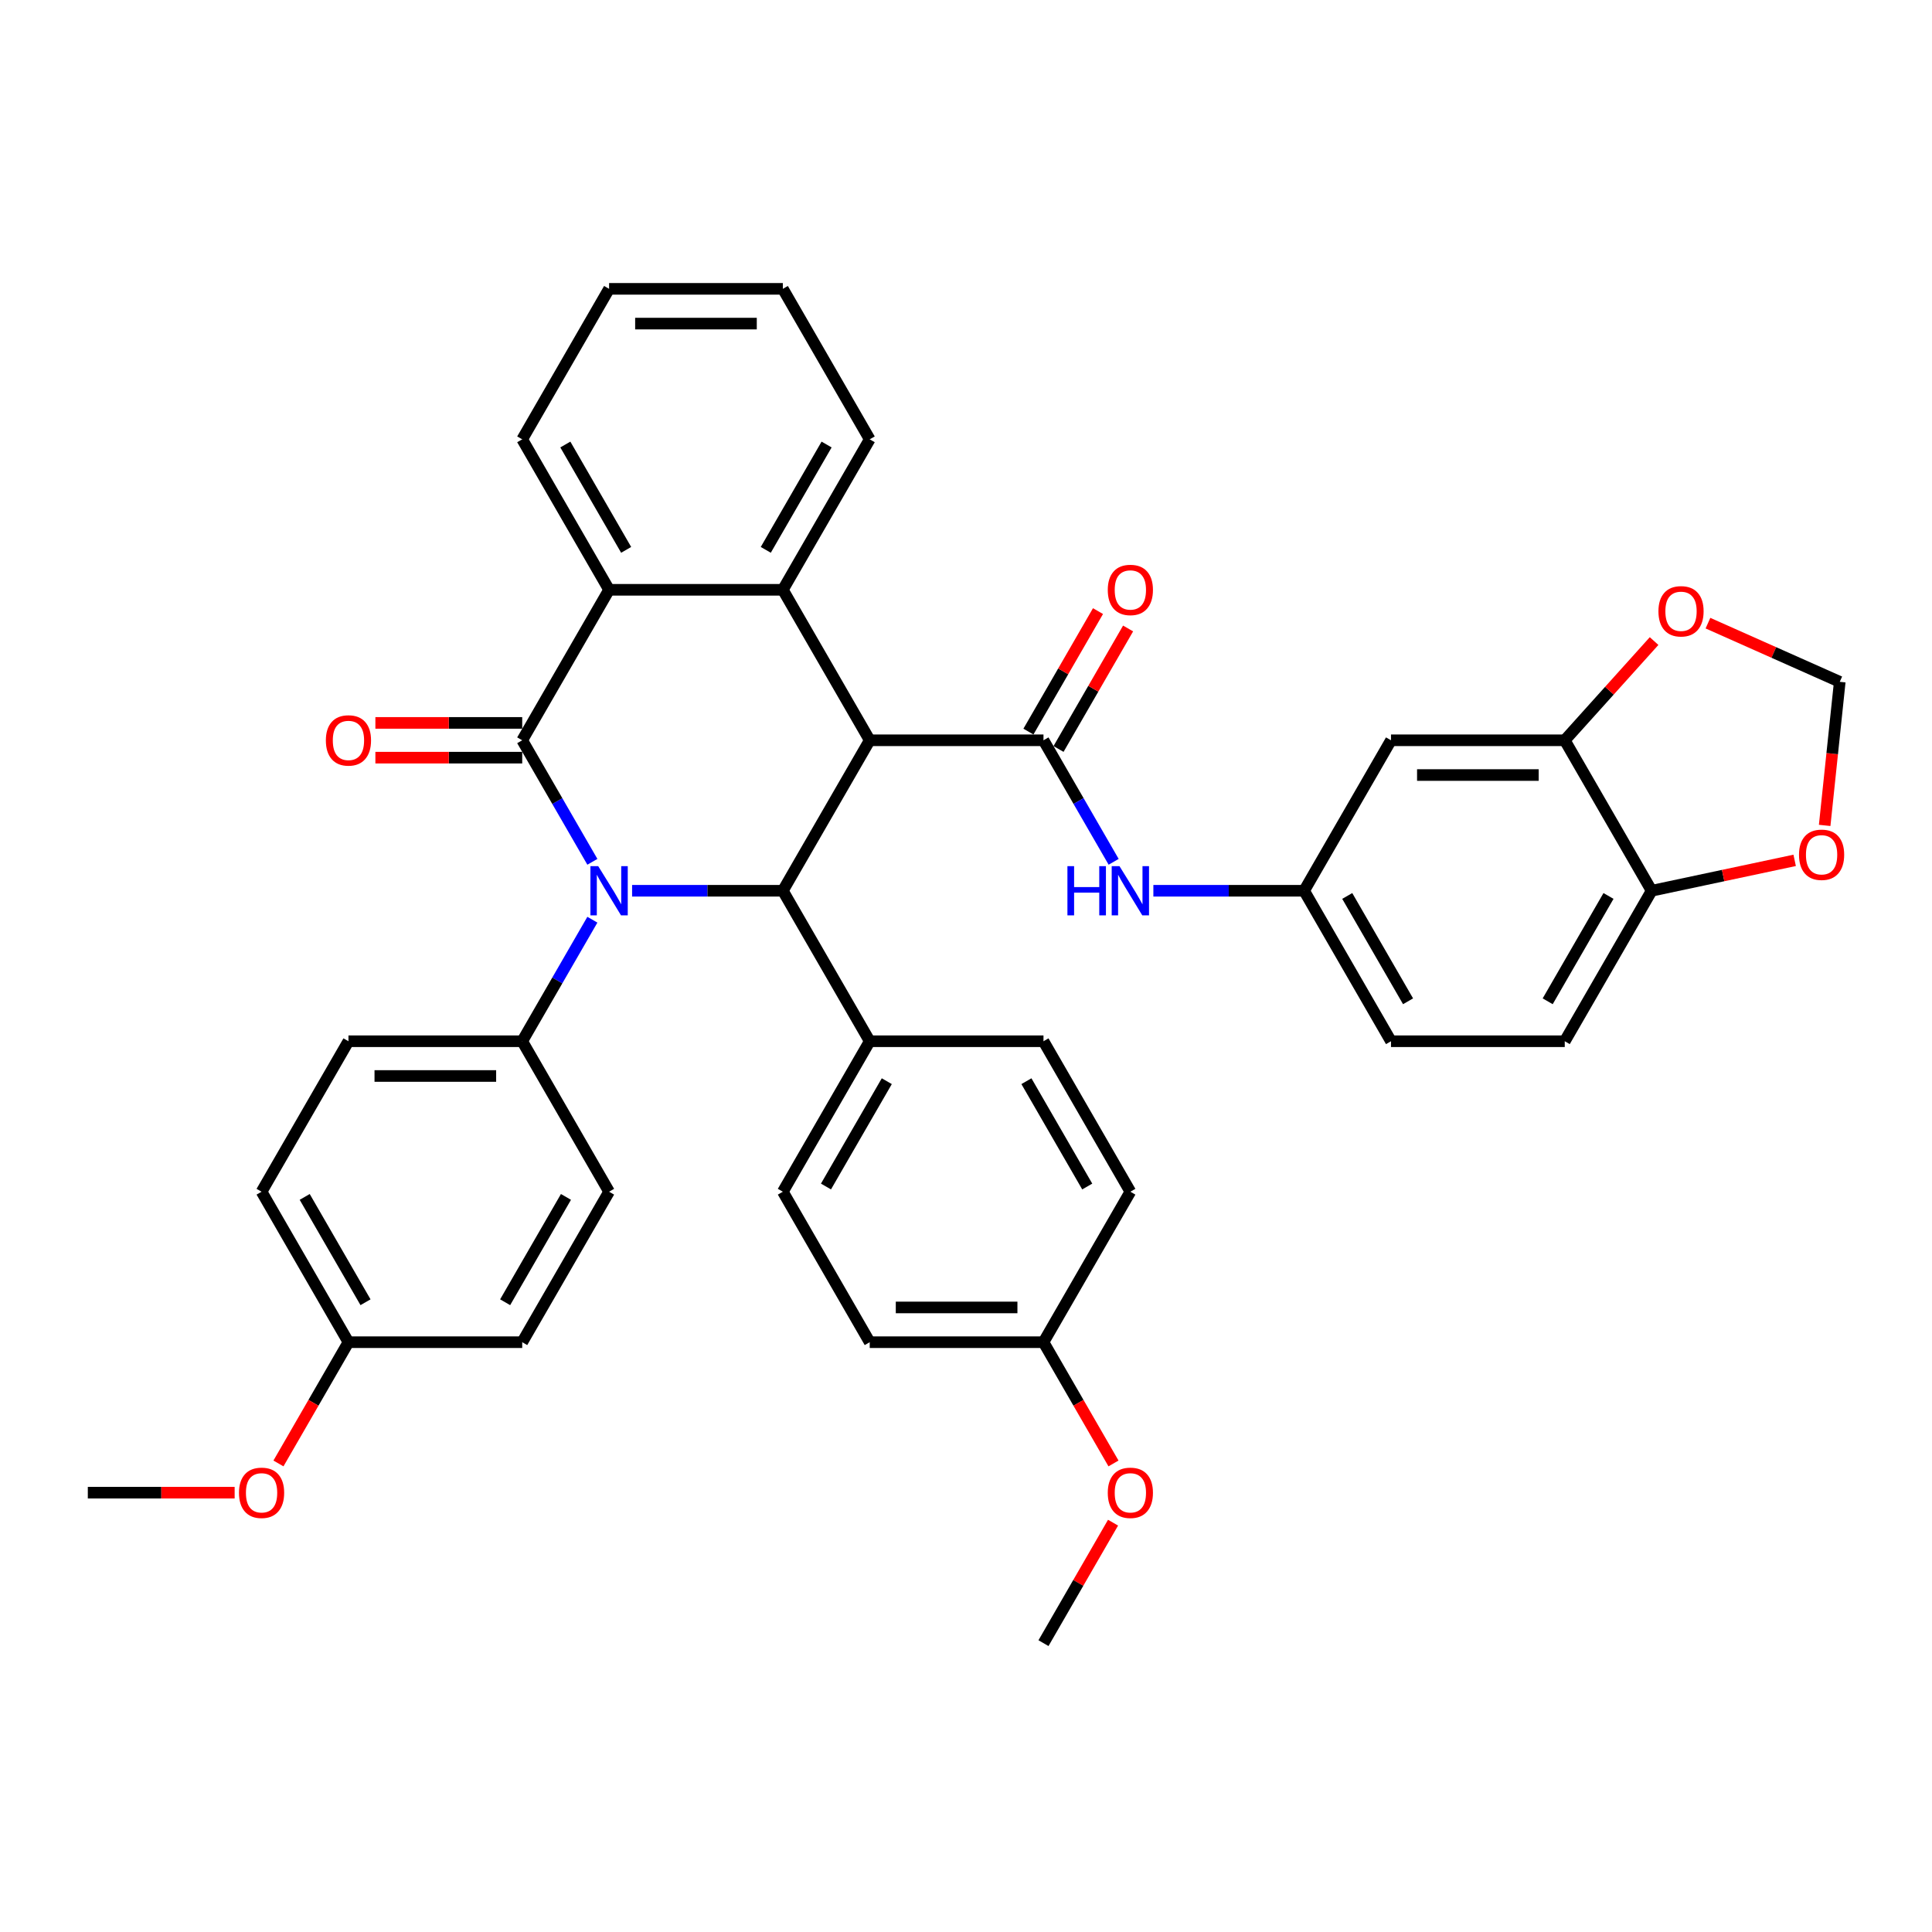 <?xml version='1.0' encoding='iso-8859-1'?>
<svg version='1.1' baseProfile='full'
              xmlns='http://www.w3.org/2000/svg'
                      xmlns:rdkit='http://www.rdkit.org/xml'
                      xmlns:xlink='http://www.w3.org/1999/xlink'
                  xml:space='preserve'
width='1000px' height='1000px' viewBox='0 0 1000 1000'>
<!-- END OF HEADER -->
<rect style='opacity:1.0;fill:#FFFFFF;stroke:none' width='1000' height='1000' x='0' y='0'> </rect>
<path class='bond-1' d='M 306.613,446.073 L 288.454,414.621' style='fill:none;fill-rule:evenodd;stroke:#0000FF;stroke-width:6px;stroke-linecap:butt;stroke-linejoin:miter;stroke-opacity:1' />
<path class='bond-1' d='M 288.454,414.621 L 270.296,383.169' style='fill:none;fill-rule:evenodd;stroke:#000000;stroke-width:6px;stroke-linecap:butt;stroke-linejoin:miter;stroke-opacity:1' />
<path class='bond-2' d='M 327.171,461.056 L 366.186,461.056' style='fill:none;fill-rule:evenodd;stroke:#0000FF;stroke-width:6px;stroke-linecap:butt;stroke-linejoin:miter;stroke-opacity:1' />
<path class='bond-2' d='M 366.186,461.056 L 405.2,461.056' style='fill:none;fill-rule:evenodd;stroke:#000000;stroke-width:6px;stroke-linecap:butt;stroke-linejoin:miter;stroke-opacity:1' />
<path class='bond-7' d='M 306.613,476.04 L 288.454,507.492' style='fill:none;fill-rule:evenodd;stroke:#0000FF;stroke-width:6px;stroke-linecap:butt;stroke-linejoin:miter;stroke-opacity:1' />
<path class='bond-7' d='M 288.454,507.492 L 270.296,538.944' style='fill:none;fill-rule:evenodd;stroke:#000000;stroke-width:6px;stroke-linecap:butt;stroke-linejoin:miter;stroke-opacity:1' />
<path class='bond-0' d='M 450.169,383.169 L 405.2,461.056' style='fill:none;fill-rule:evenodd;stroke:#000000;stroke-width:6px;stroke-linecap:butt;stroke-linejoin:miter;stroke-opacity:1' />
<path class='bond-3' d='M 450.169,383.169 L 540.105,383.169' style='fill:none;fill-rule:evenodd;stroke:#000000;stroke-width:6px;stroke-linecap:butt;stroke-linejoin:miter;stroke-opacity:1' />
<path class='bond-4' d='M 450.169,383.169 L 405.2,305.282' style='fill:none;fill-rule:evenodd;stroke:#000000;stroke-width:6px;stroke-linecap:butt;stroke-linejoin:miter;stroke-opacity:1' />
<path class='bond-5' d='M 270.296,383.169 L 315.264,305.282' style='fill:none;fill-rule:evenodd;stroke:#000000;stroke-width:6px;stroke-linecap:butt;stroke-linejoin:miter;stroke-opacity:1' />
<path class='bond-11' d='M 270.296,374.175 L 232.298,374.175' style='fill:none;fill-rule:evenodd;stroke:#000000;stroke-width:6px;stroke-linecap:butt;stroke-linejoin:miter;stroke-opacity:1' />
<path class='bond-11' d='M 232.298,374.175 L 194.299,374.175' style='fill:none;fill-rule:evenodd;stroke:#FF0000;stroke-width:6px;stroke-linecap:butt;stroke-linejoin:miter;stroke-opacity:1' />
<path class='bond-11' d='M 270.296,392.163 L 232.298,392.163' style='fill:none;fill-rule:evenodd;stroke:#000000;stroke-width:6px;stroke-linecap:butt;stroke-linejoin:miter;stroke-opacity:1' />
<path class='bond-11' d='M 232.298,392.163 L 194.299,392.163' style='fill:none;fill-rule:evenodd;stroke:#FF0000;stroke-width:6px;stroke-linecap:butt;stroke-linejoin:miter;stroke-opacity:1' />
<path class='bond-9' d='M 405.2,461.056 L 450.169,538.944' style='fill:none;fill-rule:evenodd;stroke:#000000;stroke-width:6px;stroke-linecap:butt;stroke-linejoin:miter;stroke-opacity:1' />
<path class='bond-6' d='M 540.105,383.169 L 558.264,414.621' style='fill:none;fill-rule:evenodd;stroke:#000000;stroke-width:6px;stroke-linecap:butt;stroke-linejoin:miter;stroke-opacity:1' />
<path class='bond-6' d='M 558.264,414.621 L 576.423,446.073' style='fill:none;fill-rule:evenodd;stroke:#0000FF;stroke-width:6px;stroke-linecap:butt;stroke-linejoin:miter;stroke-opacity:1' />
<path class='bond-15' d='M 547.894,387.666 L 565.897,356.484' style='fill:none;fill-rule:evenodd;stroke:#000000;stroke-width:6px;stroke-linecap:butt;stroke-linejoin:miter;stroke-opacity:1' />
<path class='bond-15' d='M 565.897,356.484 L 583.9,325.302' style='fill:none;fill-rule:evenodd;stroke:#FF0000;stroke-width:6px;stroke-linecap:butt;stroke-linejoin:miter;stroke-opacity:1' />
<path class='bond-15' d='M 532.316,378.672 L 550.319,347.49' style='fill:none;fill-rule:evenodd;stroke:#000000;stroke-width:6px;stroke-linecap:butt;stroke-linejoin:miter;stroke-opacity:1' />
<path class='bond-15' d='M 550.319,347.49 L 568.322,316.308' style='fill:none;fill-rule:evenodd;stroke:#FF0000;stroke-width:6px;stroke-linecap:butt;stroke-linejoin:miter;stroke-opacity:1' />
<path class='bond-26' d='M 405.2,305.282 L 450.169,227.395' style='fill:none;fill-rule:evenodd;stroke:#000000;stroke-width:6px;stroke-linecap:butt;stroke-linejoin:miter;stroke-opacity:1' />
<path class='bond-26' d='M 396.368,284.605 L 427.846,230.084' style='fill:none;fill-rule:evenodd;stroke:#000000;stroke-width:6px;stroke-linecap:butt;stroke-linejoin:miter;stroke-opacity:1' />
<path class='bond-38' d='M 405.2,305.282 L 315.264,305.282' style='fill:none;fill-rule:evenodd;stroke:#000000;stroke-width:6px;stroke-linecap:butt;stroke-linejoin:miter;stroke-opacity:1' />
<path class='bond-31' d='M 315.264,305.282 L 270.296,227.395' style='fill:none;fill-rule:evenodd;stroke:#000000;stroke-width:6px;stroke-linecap:butt;stroke-linejoin:miter;stroke-opacity:1' />
<path class='bond-31' d='M 324.096,284.605 L 292.618,230.084' style='fill:none;fill-rule:evenodd;stroke:#000000;stroke-width:6px;stroke-linecap:butt;stroke-linejoin:miter;stroke-opacity:1' />
<path class='bond-14' d='M 596.981,461.056 L 635.995,461.056' style='fill:none;fill-rule:evenodd;stroke:#0000FF;stroke-width:6px;stroke-linecap:butt;stroke-linejoin:miter;stroke-opacity:1' />
<path class='bond-14' d='M 635.995,461.056 L 675.01,461.056' style='fill:none;fill-rule:evenodd;stroke:#000000;stroke-width:6px;stroke-linecap:butt;stroke-linejoin:miter;stroke-opacity:1' />
<path class='bond-18' d='M 270.296,538.944 L 180.359,538.944' style='fill:none;fill-rule:evenodd;stroke:#000000;stroke-width:6px;stroke-linecap:butt;stroke-linejoin:miter;stroke-opacity:1' />
<path class='bond-18' d='M 256.805,556.931 L 193.85,556.931' style='fill:none;fill-rule:evenodd;stroke:#000000;stroke-width:6px;stroke-linecap:butt;stroke-linejoin:miter;stroke-opacity:1' />
<path class='bond-19' d='M 270.296,538.944 L 315.264,616.831' style='fill:none;fill-rule:evenodd;stroke:#000000;stroke-width:6px;stroke-linecap:butt;stroke-linejoin:miter;stroke-opacity:1' />
<path class='bond-8' d='M 809.914,383.169 L 719.978,383.169' style='fill:none;fill-rule:evenodd;stroke:#000000;stroke-width:6px;stroke-linecap:butt;stroke-linejoin:miter;stroke-opacity:1' />
<path class='bond-8' d='M 796.424,401.156 L 733.468,401.156' style='fill:none;fill-rule:evenodd;stroke:#000000;stroke-width:6px;stroke-linecap:butt;stroke-linejoin:miter;stroke-opacity:1' />
<path class='bond-13' d='M 809.914,383.169 L 833.034,357.492' style='fill:none;fill-rule:evenodd;stroke:#000000;stroke-width:6px;stroke-linecap:butt;stroke-linejoin:miter;stroke-opacity:1' />
<path class='bond-13' d='M 833.034,357.492 L 856.153,331.815' style='fill:none;fill-rule:evenodd;stroke:#FF0000;stroke-width:6px;stroke-linecap:butt;stroke-linejoin:miter;stroke-opacity:1' />
<path class='bond-42' d='M 809.914,383.169 L 854.883,461.056' style='fill:none;fill-rule:evenodd;stroke:#000000;stroke-width:6px;stroke-linecap:butt;stroke-linejoin:miter;stroke-opacity:1' />
<path class='bond-21' d='M 450.169,538.944 L 405.2,616.831' style='fill:none;fill-rule:evenodd;stroke:#000000;stroke-width:6px;stroke-linecap:butt;stroke-linejoin:miter;stroke-opacity:1' />
<path class='bond-21' d='M 459.001,559.62 L 427.523,614.141' style='fill:none;fill-rule:evenodd;stroke:#000000;stroke-width:6px;stroke-linecap:butt;stroke-linejoin:miter;stroke-opacity:1' />
<path class='bond-22' d='M 450.169,538.944 L 540.105,538.944' style='fill:none;fill-rule:evenodd;stroke:#000000;stroke-width:6px;stroke-linecap:butt;stroke-linejoin:miter;stroke-opacity:1' />
<path class='bond-10' d='M 719.978,383.169 L 675.01,461.056' style='fill:none;fill-rule:evenodd;stroke:#000000;stroke-width:6px;stroke-linecap:butt;stroke-linejoin:miter;stroke-opacity:1' />
<path class='bond-12' d='M 854.883,461.056 L 809.914,538.944' style='fill:none;fill-rule:evenodd;stroke:#000000;stroke-width:6px;stroke-linecap:butt;stroke-linejoin:miter;stroke-opacity:1' />
<path class='bond-12' d='M 832.56,463.746 L 801.082,518.267' style='fill:none;fill-rule:evenodd;stroke:#000000;stroke-width:6px;stroke-linecap:butt;stroke-linejoin:miter;stroke-opacity:1' />
<path class='bond-16' d='M 854.883,461.056 L 891.898,453.188' style='fill:none;fill-rule:evenodd;stroke:#000000;stroke-width:6px;stroke-linecap:butt;stroke-linejoin:miter;stroke-opacity:1' />
<path class='bond-16' d='M 891.898,453.188 L 928.914,445.321' style='fill:none;fill-rule:evenodd;stroke:#FF0000;stroke-width:6px;stroke-linecap:butt;stroke-linejoin:miter;stroke-opacity:1' />
<path class='bond-17' d='M 884.034,322.54 L 918.144,337.727' style='fill:none;fill-rule:evenodd;stroke:#FF0000;stroke-width:6px;stroke-linecap:butt;stroke-linejoin:miter;stroke-opacity:1' />
<path class='bond-17' d='M 918.144,337.727 L 952.255,352.914' style='fill:none;fill-rule:evenodd;stroke:#000000;stroke-width:6px;stroke-linecap:butt;stroke-linejoin:miter;stroke-opacity:1' />
<path class='bond-23' d='M 675.01,461.056 L 719.978,538.944' style='fill:none;fill-rule:evenodd;stroke:#000000;stroke-width:6px;stroke-linecap:butt;stroke-linejoin:miter;stroke-opacity:1' />
<path class='bond-23' d='M 697.332,463.746 L 728.81,518.267' style='fill:none;fill-rule:evenodd;stroke:#000000;stroke-width:6px;stroke-linecap:butt;stroke-linejoin:miter;stroke-opacity:1' />
<path class='bond-43' d='M 944.444,427.23 L 948.349,390.072' style='fill:none;fill-rule:evenodd;stroke:#FF0000;stroke-width:6px;stroke-linecap:butt;stroke-linejoin:miter;stroke-opacity:1' />
<path class='bond-43' d='M 948.349,390.072 L 952.255,352.914' style='fill:none;fill-rule:evenodd;stroke:#000000;stroke-width:6px;stroke-linecap:butt;stroke-linejoin:miter;stroke-opacity:1' />
<path class='bond-28' d='M 180.359,538.944 L 135.391,616.831' style='fill:none;fill-rule:evenodd;stroke:#000000;stroke-width:6px;stroke-linecap:butt;stroke-linejoin:miter;stroke-opacity:1' />
<path class='bond-30' d='M 315.264,616.831 L 270.296,694.718' style='fill:none;fill-rule:evenodd;stroke:#000000;stroke-width:6px;stroke-linecap:butt;stroke-linejoin:miter;stroke-opacity:1' />
<path class='bond-30' d='M 292.941,619.52 L 261.463,674.041' style='fill:none;fill-rule:evenodd;stroke:#000000;stroke-width:6px;stroke-linecap:butt;stroke-linejoin:miter;stroke-opacity:1' />
<path class='bond-20' d='M 809.914,538.944 L 719.978,538.944' style='fill:none;fill-rule:evenodd;stroke:#000000;stroke-width:6px;stroke-linecap:butt;stroke-linejoin:miter;stroke-opacity:1' />
<path class='bond-27' d='M 405.2,616.831 L 450.169,694.718' style='fill:none;fill-rule:evenodd;stroke:#000000;stroke-width:6px;stroke-linecap:butt;stroke-linejoin:miter;stroke-opacity:1' />
<path class='bond-29' d='M 540.105,538.944 L 585.073,616.831' style='fill:none;fill-rule:evenodd;stroke:#000000;stroke-width:6px;stroke-linecap:butt;stroke-linejoin:miter;stroke-opacity:1' />
<path class='bond-29' d='M 531.273,559.62 L 562.751,614.141' style='fill:none;fill-rule:evenodd;stroke:#000000;stroke-width:6px;stroke-linecap:butt;stroke-linejoin:miter;stroke-opacity:1' />
<path class='bond-24' d='M 540.105,694.718 L 585.073,616.831' style='fill:none;fill-rule:evenodd;stroke:#000000;stroke-width:6px;stroke-linecap:butt;stroke-linejoin:miter;stroke-opacity:1' />
<path class='bond-33' d='M 540.105,694.718 L 558.222,726.098' style='fill:none;fill-rule:evenodd;stroke:#000000;stroke-width:6px;stroke-linecap:butt;stroke-linejoin:miter;stroke-opacity:1' />
<path class='bond-33' d='M 558.222,726.098 L 576.339,757.478' style='fill:none;fill-rule:evenodd;stroke:#FF0000;stroke-width:6px;stroke-linecap:butt;stroke-linejoin:miter;stroke-opacity:1' />
<path class='bond-40' d='M 540.105,694.718 L 450.169,694.718' style='fill:none;fill-rule:evenodd;stroke:#000000;stroke-width:6px;stroke-linecap:butt;stroke-linejoin:miter;stroke-opacity:1' />
<path class='bond-40' d='M 526.615,676.731 L 463.659,676.731' style='fill:none;fill-rule:evenodd;stroke:#000000;stroke-width:6px;stroke-linecap:butt;stroke-linejoin:miter;stroke-opacity:1' />
<path class='bond-25' d='M 180.359,694.718 L 270.296,694.718' style='fill:none;fill-rule:evenodd;stroke:#000000;stroke-width:6px;stroke-linecap:butt;stroke-linejoin:miter;stroke-opacity:1' />
<path class='bond-32' d='M 180.359,694.718 L 162.242,726.098' style='fill:none;fill-rule:evenodd;stroke:#000000;stroke-width:6px;stroke-linecap:butt;stroke-linejoin:miter;stroke-opacity:1' />
<path class='bond-32' d='M 162.242,726.098 L 144.125,757.478' style='fill:none;fill-rule:evenodd;stroke:#FF0000;stroke-width:6px;stroke-linecap:butt;stroke-linejoin:miter;stroke-opacity:1' />
<path class='bond-39' d='M 180.359,694.718 L 135.391,616.831' style='fill:none;fill-rule:evenodd;stroke:#000000;stroke-width:6px;stroke-linecap:butt;stroke-linejoin:miter;stroke-opacity:1' />
<path class='bond-39' d='M 189.191,674.041 L 157.714,619.52' style='fill:none;fill-rule:evenodd;stroke:#000000;stroke-width:6px;stroke-linecap:butt;stroke-linejoin:miter;stroke-opacity:1' />
<path class='bond-36' d='M 450.169,227.395 L 405.2,149.507' style='fill:none;fill-rule:evenodd;stroke:#000000;stroke-width:6px;stroke-linecap:butt;stroke-linejoin:miter;stroke-opacity:1' />
<path class='bond-37' d='M 270.296,227.395 L 315.264,149.507' style='fill:none;fill-rule:evenodd;stroke:#000000;stroke-width:6px;stroke-linecap:butt;stroke-linejoin:miter;stroke-opacity:1' />
<path class='bond-34' d='M 121.451,772.605 L 83.453,772.605' style='fill:none;fill-rule:evenodd;stroke:#FF0000;stroke-width:6px;stroke-linecap:butt;stroke-linejoin:miter;stroke-opacity:1' />
<path class='bond-34' d='M 83.453,772.605 L 45.455,772.605' style='fill:none;fill-rule:evenodd;stroke:#000000;stroke-width:6px;stroke-linecap:butt;stroke-linejoin:miter;stroke-opacity:1' />
<path class='bond-35' d='M 576.111,788.128 L 558.108,819.311' style='fill:none;fill-rule:evenodd;stroke:#FF0000;stroke-width:6px;stroke-linecap:butt;stroke-linejoin:miter;stroke-opacity:1' />
<path class='bond-35' d='M 558.108,819.311 L 540.105,850.493' style='fill:none;fill-rule:evenodd;stroke:#000000;stroke-width:6px;stroke-linecap:butt;stroke-linejoin:miter;stroke-opacity:1' />
<path class='bond-41' d='M 405.2,149.507 L 315.264,149.507' style='fill:none;fill-rule:evenodd;stroke:#000000;stroke-width:6px;stroke-linecap:butt;stroke-linejoin:miter;stroke-opacity:1' />
<path class='bond-41' d='M 391.71,167.495 L 328.754,167.495' style='fill:none;fill-rule:evenodd;stroke:#000000;stroke-width:6px;stroke-linecap:butt;stroke-linejoin:miter;stroke-opacity:1' />
<path  class='atom-0' d='M 309.634 448.321
L 317.98 461.812
Q 318.807 463.143, 320.138 465.553
Q 321.47 467.963, 321.541 468.107
L 321.541 448.321
L 324.923 448.321
L 324.923 473.791
L 321.434 473.791
L 312.476 459.042
Q 311.433 457.315, 310.317 455.336
Q 309.238 453.358, 308.914 452.746
L 308.914 473.791
L 305.605 473.791
L 305.605 448.321
L 309.634 448.321
' fill='#0000FF'/>
<path  class='atom-7' d='M 552.498 448.321
L 555.952 448.321
L 555.952 459.15
L 568.975 459.15
L 568.975 448.321
L 572.428 448.321
L 572.428 473.791
L 568.975 473.791
L 568.975 462.028
L 555.952 462.028
L 555.952 473.791
L 552.498 473.791
L 552.498 448.321
' fill='#0000FF'/>
<path  class='atom-7' d='M 579.443 448.321
L 587.789 461.812
Q 588.617 463.143, 589.948 465.553
Q 591.279 467.963, 591.351 468.107
L 591.351 448.321
L 594.732 448.321
L 594.732 473.791
L 591.243 473.791
L 582.285 459.042
Q 581.242 457.315, 580.127 455.336
Q 579.048 453.358, 578.724 452.746
L 578.724 473.791
L 575.414 473.791
L 575.414 448.321
L 579.443 448.321
' fill='#0000FF'/>
<path  class='atom-12' d='M 168.667 383.241
Q 168.667 377.125, 171.689 373.708
Q 174.711 370.29, 180.359 370.29
Q 186.007 370.29, 189.029 373.708
Q 192.051 377.125, 192.051 383.241
Q 192.051 389.429, 188.993 392.954
Q 185.935 396.444, 180.359 396.444
Q 174.747 396.444, 171.689 392.954
Q 168.667 389.465, 168.667 383.241
M 180.359 393.566
Q 184.244 393.566, 186.331 390.976
Q 188.454 388.349, 188.454 383.241
Q 188.454 378.241, 186.331 375.722
Q 184.244 373.168, 180.359 373.168
Q 176.474 373.168, 174.351 375.686
Q 172.265 378.205, 172.265 383.241
Q 172.265 388.385, 174.351 390.976
Q 176.474 393.566, 180.359 393.566
' fill='#FF0000'/>
<path  class='atom-14' d='M 858.402 316.405
Q 858.402 310.29, 861.424 306.872
Q 864.446 303.454, 870.094 303.454
Q 875.742 303.454, 878.763 306.872
Q 881.785 310.29, 881.785 316.405
Q 881.785 322.593, 878.727 326.118
Q 875.67 329.608, 870.094 329.608
Q 864.482 329.608, 861.424 326.118
Q 858.402 322.629, 858.402 316.405
M 870.094 326.73
Q 873.979 326.73, 876.065 324.14
Q 878.188 321.514, 878.188 316.405
Q 878.188 311.405, 876.065 308.887
Q 873.979 306.332, 870.094 306.332
Q 866.208 306.332, 864.086 308.851
Q 861.999 311.369, 861.999 316.405
Q 861.999 321.55, 864.086 324.14
Q 866.208 326.73, 870.094 326.73
' fill='#FF0000'/>
<path  class='atom-16' d='M 573.382 305.354
Q 573.382 299.238, 576.403 295.821
Q 579.425 292.403, 585.073 292.403
Q 590.721 292.403, 593.743 295.821
Q 596.765 299.238, 596.765 305.354
Q 596.765 311.541, 593.707 315.067
Q 590.649 318.556, 585.073 318.556
Q 579.461 318.556, 576.403 315.067
Q 573.382 311.577, 573.382 305.354
M 585.073 315.679
Q 588.958 315.679, 591.045 313.088
Q 593.168 310.462, 593.168 305.354
Q 593.168 300.353, 591.045 297.835
Q 588.958 295.281, 585.073 295.281
Q 581.188 295.281, 579.065 297.799
Q 576.979 300.317, 576.979 305.354
Q 576.979 310.498, 579.065 313.088
Q 581.188 315.679, 585.073 315.679
' fill='#FF0000'/>
<path  class='atom-17' d='M 931.162 442.429
Q 931.162 436.314, 934.184 432.896
Q 937.206 429.479, 942.854 429.479
Q 948.502 429.479, 951.524 432.896
Q 954.545 436.314, 954.545 442.429
Q 954.545 448.617, 951.488 452.143
Q 948.43 455.632, 942.854 455.632
Q 937.242 455.632, 934.184 452.143
Q 931.162 448.653, 931.162 442.429
M 942.854 452.754
Q 946.739 452.754, 948.825 450.164
Q 950.948 447.538, 950.948 442.429
Q 950.948 437.429, 948.825 434.911
Q 946.739 432.357, 942.854 432.357
Q 938.968 432.357, 936.846 434.875
Q 934.759 437.393, 934.759 442.429
Q 934.759 447.574, 936.846 450.164
Q 938.968 452.754, 942.854 452.754
' fill='#FF0000'/>
<path  class='atom-33' d='M 123.699 772.677
Q 123.699 766.562, 126.721 763.144
Q 129.743 759.726, 135.391 759.726
Q 141.039 759.726, 144.061 763.144
Q 147.083 766.562, 147.083 772.677
Q 147.083 778.865, 144.025 782.39
Q 140.967 785.88, 135.391 785.88
Q 129.779 785.88, 126.721 782.39
Q 123.699 778.901, 123.699 772.677
M 135.391 783.002
Q 139.276 783.002, 141.363 780.412
Q 143.485 777.786, 143.485 772.677
Q 143.485 767.677, 141.363 765.159
Q 139.276 762.604, 135.391 762.604
Q 131.506 762.604, 129.383 765.123
Q 127.297 767.641, 127.297 772.677
Q 127.297 777.822, 129.383 780.412
Q 131.506 783.002, 135.391 783.002
' fill='#FF0000'/>
<path  class='atom-34' d='M 573.382 772.677
Q 573.382 766.562, 576.403 763.144
Q 579.425 759.726, 585.073 759.726
Q 590.721 759.726, 593.743 763.144
Q 596.765 766.562, 596.765 772.677
Q 596.765 778.865, 593.707 782.39
Q 590.649 785.88, 585.073 785.88
Q 579.461 785.88, 576.403 782.39
Q 573.382 778.901, 573.382 772.677
M 585.073 783.002
Q 588.958 783.002, 591.045 780.412
Q 593.168 777.786, 593.168 772.677
Q 593.168 767.677, 591.045 765.159
Q 588.958 762.604, 585.073 762.604
Q 581.188 762.604, 579.065 765.123
Q 576.979 767.641, 576.979 772.677
Q 576.979 777.822, 579.065 780.412
Q 581.188 783.002, 585.073 783.002
' fill='#FF0000'/>
</svg>
